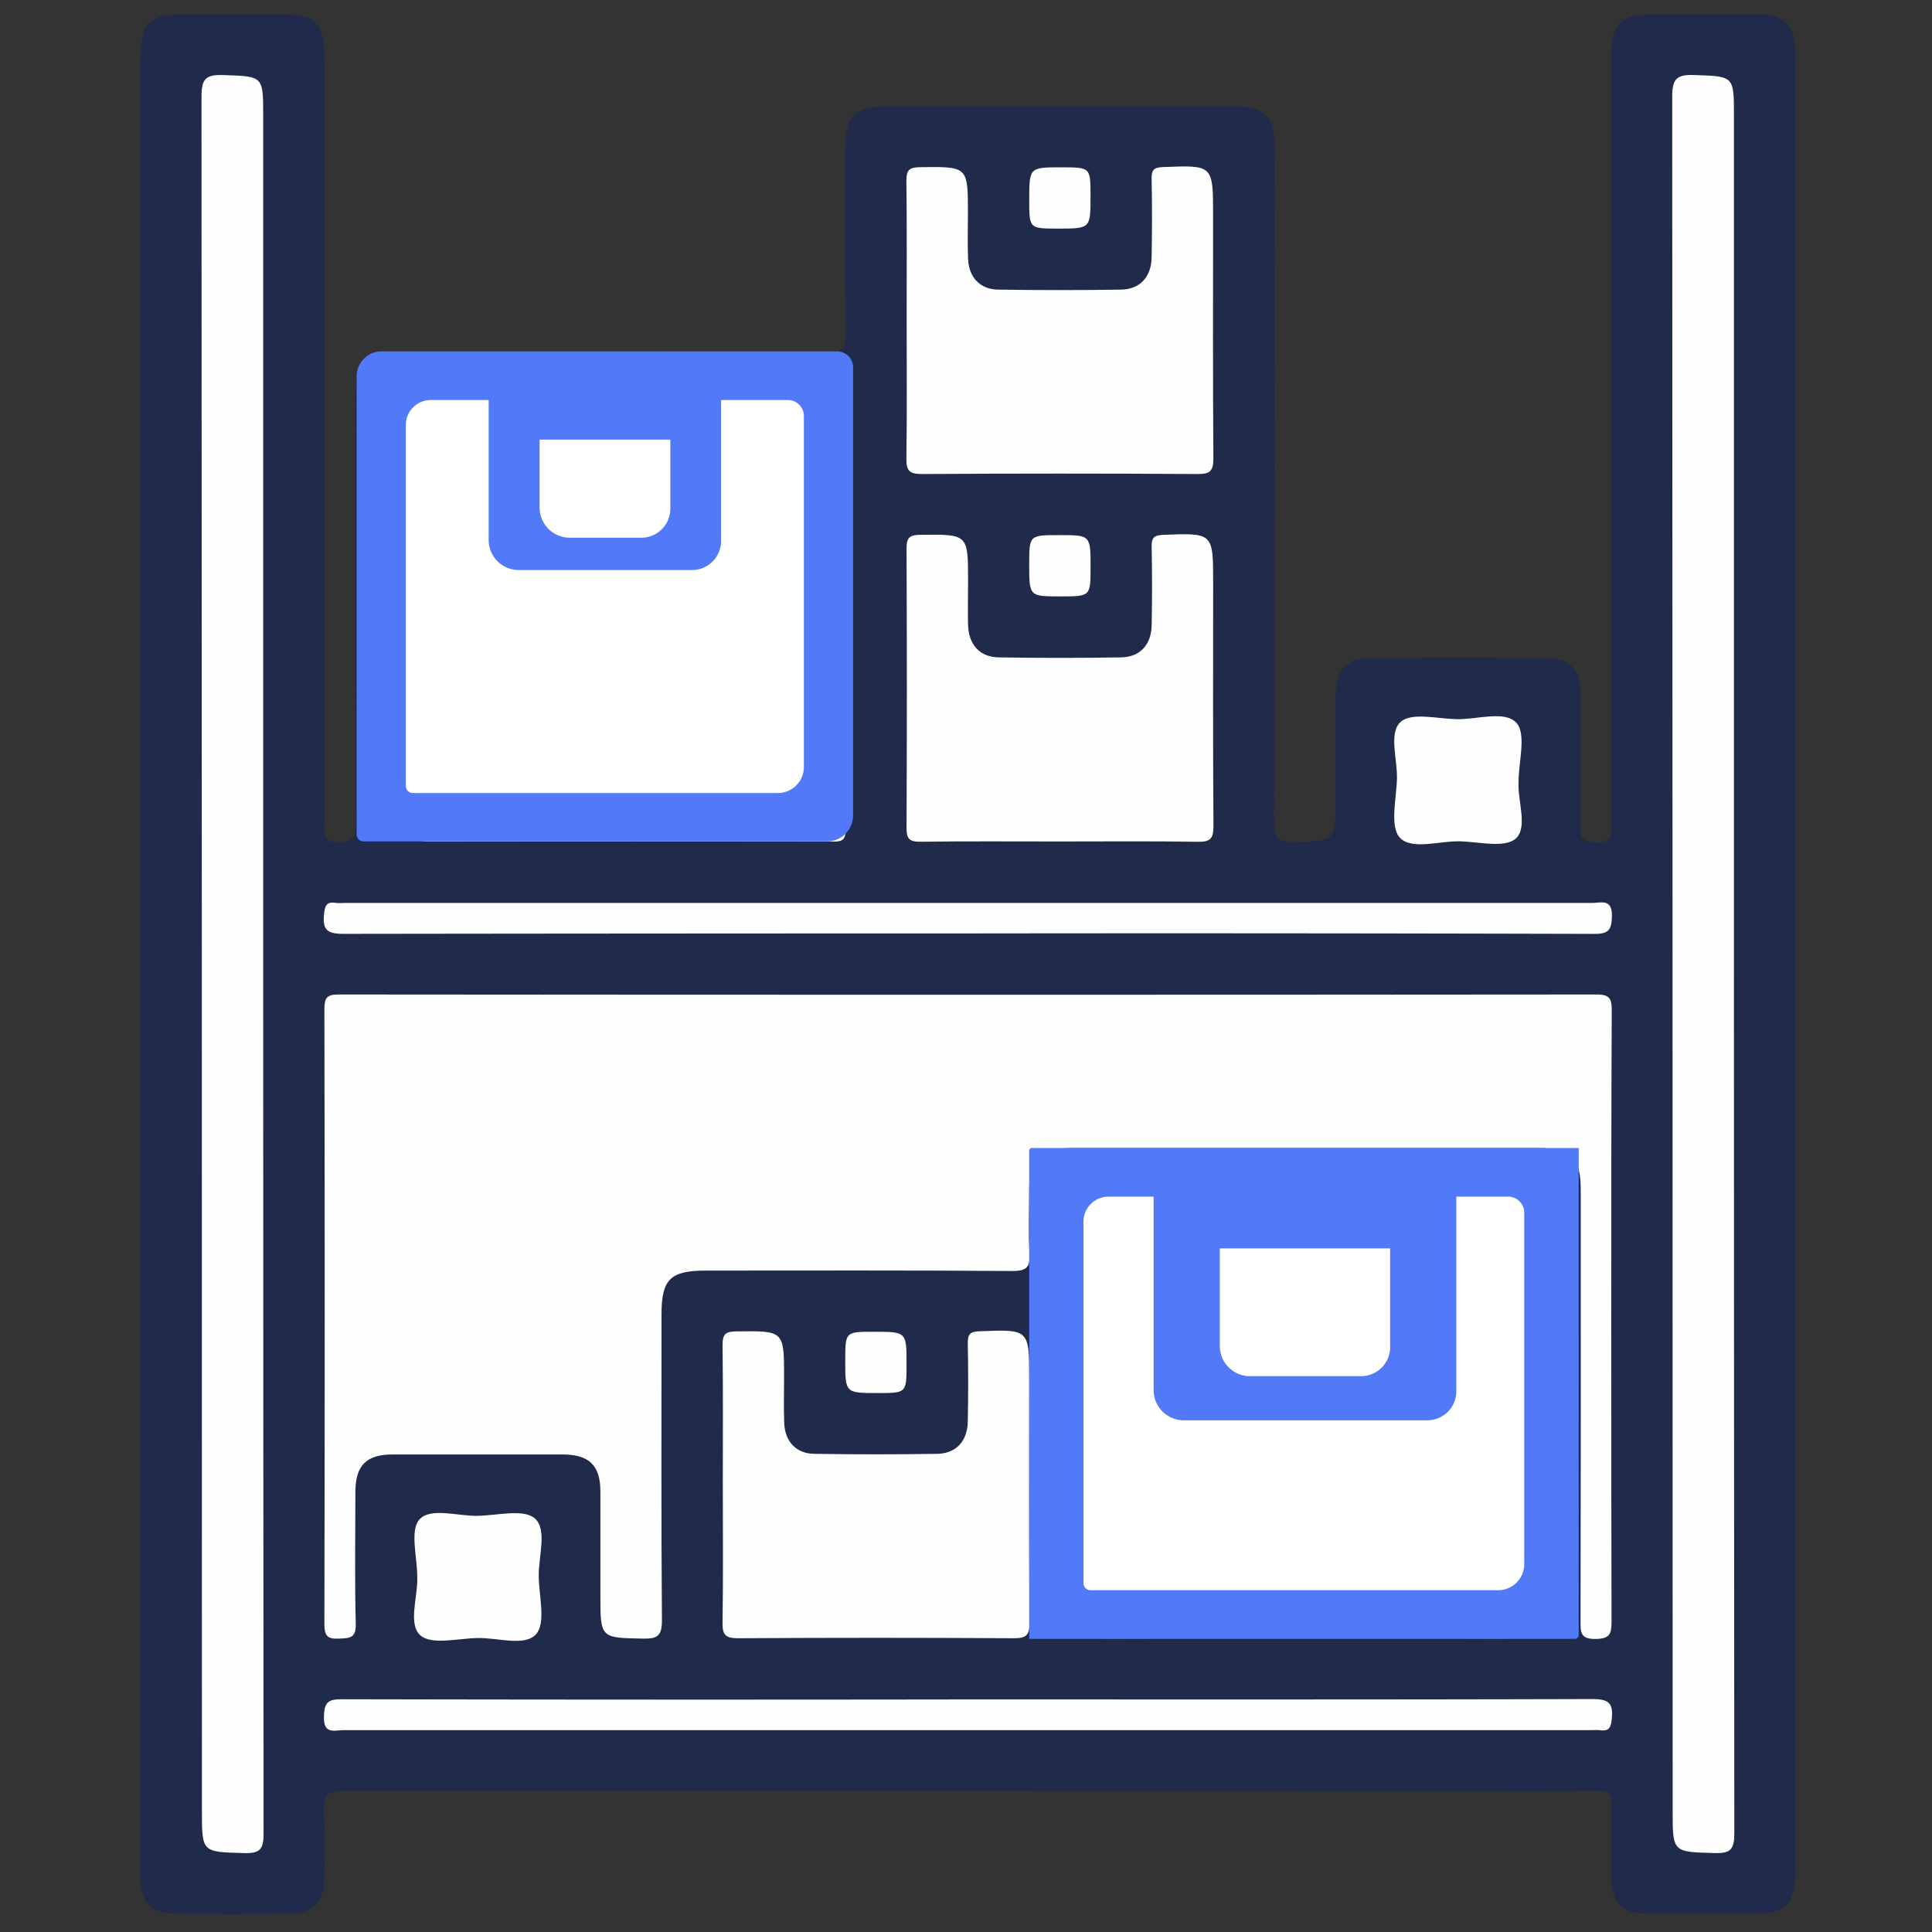 <svg id="Vrstva_1" data-name="Vrstva 1" xmlns="http://www.w3.org/2000/svg" viewBox="0 0 512 512"><rect x="0" y="0" width="512" height="512" fill="#333333" stroke="none"/><defs><style>.cls-1{fill:#202b4c;}.cls-2{fill:#fefefe;}.cls-3{fill:#5279f7;}.cls-4{fill:#fff;}</style></defs><path class="cls-1" d="M475.75,255.83V495.35c0,9.62-2.26,11.86-12,11.86-9,0-17.93,0-26.9,0-6.92,0-9.79-2.94-9.84-9.89-.05-6.26-.21-12.53.07-18.78.14-3.19-.8-3.92-3.91-3.88-12.69.19-25.37.08-38.06.08q-146.91,0-293.83-.11c-4.46,0-5.75,1-5.43,5.47.43,6.05.2,12.17.08,18.26-.11,5.66-3.19,8.77-8.85,8.83q-15.48.17-30.95,0c-5.68-.06-8.66-3.16-8.88-8.81-.05-1.18,0-2.37,0-3.55V16.27c0-10.47,2-12.5,12.32-12.5H74c9.91,0,12,2.18,12,12.29q0,101,0,202c0,2.93-.55,5.52,4.2,5.16,3.44-.26,4-1.26,4-4.36q-.15-57.09-.06-114.18c0-9.27,2.33-11.57,11.73-11.57,37.89,0,75.78-.07,113.67.11,3.92,0,4.66-1.07,4.61-4.74-.21-16.58-.11-33.16-.09-49.73,0-7.93,2.69-10.59,10.68-10.59q46.17,0,92.36,0c7.94,0,10.63,2.69,10.63,10.63q0,89.58-.1,179.14c0,4.18.9,5.34,5.17,5.22,11.17-.33,11.18-.1,11.18-11.28,0-9.31-.05-18.61,0-27.91.05-6.64,3-9.61,9.59-9.63q22.83-.08,45.67,0c6.64,0,9.63,3,9.67,9.55.06,11.33,0,22.66,0,34,0,2.77-.84,5.34,4,5.39S427,220.9,427,218q0-100.74,0-201.47C427,5.74,429,3.77,439.59,3.77q12.69,0,25.37,0c8.2,0,10.78,2.63,10.78,11Q475.76,135.3,475.75,255.83Z"/><path class="cls-2" d="M427,349c0,26.89,0,53.78.07,80.67,0,3.25-.36,4.62-4.21,4.67-4.14.06-4-1.84-4-4.83q.11-57.08.05-114.15c0-8.6-2.53-11.11-11.18-11.11q-61.89,0-123.79,0c-8.68,0-11.17,2.48-11.19,11.09,0,5.58-.24,11.17.08,16.73.22,3.67-.65,4.79-4.59,4.76-27.05-.21-54.11-.11-81.17-.11-9.42,0-11.76,2.3-11.76,11.54,0,27.06-.11,54.12.11,81.17,0,4.17-1.28,4.89-5,4.82-11.31-.22-11.31-.06-11.31-11.61,0-9.14,0-18.27,0-27.4,0-6.88-3-9.77-9.94-9.79q-22.59,0-45.16,0c-6.93,0-9.8,2.92-9.83,9.89,0,11.66-.2,23.34.1,35,.1,3.81-1.58,3.78-4.42,3.91-3.15.16-3.89-.77-3.89-3.91q.16-81.42,0-162.85c0-3.06.62-3.94,3.84-3.94q166.67.15,333.32,0c3.55,0,4,1.2,4,4.28C427,294.86,427,321.92,427,349Z"/><path class="cls-2" d="M110.35,166.17c0-17.59.09-35.18-.08-52.77,0-3.32.83-4.31,4.15-4.15,5.57.29,11.17.25,16.74,0,2.9-.12,3.65.79,3.61,3.64-.15,11.67-.09,23.34-.05,35,0,7.26,2.86,10.11,10.13,10.12q22.32.06,44.66,0c7.27,0,10.12-2.86,10.15-10.1,0-11.68.1-23.35-.06-35,0-2.82.68-3.77,3.6-3.66,5.91.23,11.84.18,17.76,0,2.42-.07,3.13.62,3.12,3.09q-.12,53.79,0,107.58c0,2.42-.64,3.12-3.09,3.11q-53.79-.1-107.59,0c-3.74,0-3-2.06-3.05-4.15Q110.34,192.57,110.35,166.17Z"/><path class="cls-2" d="M402.67,377.8c0,17.42-.09,34.85.08,52.27,0,3.32-.85,4.15-4.15,4.14q-52.78-.18-105.56,0c-3.33,0-4.14-.87-4.13-4.15q.18-52.79,0-105.56c0-3.34.87-4.29,4.17-4.12,5.56.27,11.16.24,16.74,0,2.92-.12,3.63.84,3.59,3.66-.15,11.67-.09,23.35-.05,35,0,7.25,2.87,10.09,10.14,10.1q22.33.06,44.66,0c7.26,0,10.12-2.87,10.14-10.12,0-11.67.1-23.34-.06-35,0-2.85.71-3.76,3.61-3.64,5.58.23,11.18.27,16.74,0,3.33-.17,4.19.82,4.16,4.14C402.58,342.28,402.67,360,402.67,377.8Z"/><path class="cls-2" d="M69.75,255.49q0,115.18.1,230.39c0,4.19-.91,5.33-5.17,5.21-11.17-.33-11.17-.1-11.17-11.29q0-227.08-.11-454.19c0-4.56,1-5.88,5.69-5.72,10.65.38,10.66.12,10.66,10.78Z"/><path class="cls-2" d="M459.51,256q0,114.95.1,229.89c0,4.22-1,5.31-5.19,5.19-11.15-.32-11.15-.1-11.15-11.3q0-227.1-.11-454.19c0-4.6,1.1-5.86,5.71-5.71,10.63.37,10.64.12,10.64,10.8Z"/><path class="cls-2" d="M240.27,84.46c0-12.18.09-24.36-.07-36.53,0-2.88.78-3.6,3.63-3.63,12.68-.15,12.68-.25,12.68,12.27,0,4.06-.14,8.13.05,12.18.23,4.81,3.25,8,8.06,8q16.23.25,32.48,0c5-.08,8-3.36,8.09-8.52q.21-10.41,0-20.81c-.06-2.4.61-3.06,3.07-3.15,13.22-.51,13.22-.6,13.22,12.75,0,21.48-.08,43,.08,64.45,0,3.29-.81,4.17-4.14,4.15q-36.54-.23-73.07,0c-3.31,0-4.21-.82-4.15-4.14C240.39,109.16,240.27,96.81,240.27,84.46Z"/><path class="cls-2" d="M280.85,223c-12.35,0-24.69-.09-37,.07-2.9,0-3.62-.81-3.61-3.65q.17-37,0-74.08c0-2.91.83-3.58,3.65-3.61,12.66-.14,12.66-.24,12.66,12.3,0,3.89-.1,7.78,0,11.67.17,5.15,3.11,8.43,8.1,8.51q16.23.27,32.48,0c5-.08,8-3.38,8.07-8.54q.21-10.41,0-20.81c-.05-2.43.67-3,3.1-3.13,13.2-.5,13.2-.58,13.2,12.77,0,21.48-.08,43,.08,64.45,0,3.33-.87,4.19-4.16,4.13C305.21,222.89,293,223,280.85,223Z"/><path class="cls-2" d="M191.55,393c0-12.18.09-24.36-.07-36.54,0-2.87.77-3.6,3.63-3.63,12.68-.15,12.68-.25,12.68,12.27,0,4.06-.14,8.13.05,12.18.22,4.8,3.24,8,8.06,8q16.23.26,32.47,0c5-.08,8-3.36,8.1-8.52q.21-10.4,0-20.8c0-2.4.6-3.06,3.06-3.16,13.23-.52,13.23-.6,13.23,12.75,0,21.48-.08,43,.08,64.44,0,3.29-.8,4.18-4.14,4.16q-36.52-.22-73.07,0c-3.3,0-4.21-.81-4.15-4.14C191.67,417.73,191.55,405.38,191.55,393Z"/><path class="cls-2" d="M256,247.37q-82.47,0-164.93.11c-4.21,0-5.62-.93-5.2-5.19.24-2.39.74-3.41,3.17-3a13.74,13.74,0,0,0,2,0q165.44,0,330.88,0c2.41,0,5.35-1.22,5.25,3.54-.09,3.78-1,4.67-4.75,4.66Q339.23,247.26,256,247.37Z"/><path class="cls-2" d="M256.5,450.37c55.15,0,110.3.06,165.44-.1,4.21,0,5.63.92,5.2,5.19-.23,2.37-.72,3.41-3.16,3.05a13.73,13.73,0,0,0-2,0q-165.43,0-330.88,0c-2.4,0-5.35,1.23-5.25-3.53.08-3.78,1-4.67,4.74-4.66Q173.53,450.49,256.5,450.37Z"/><path class="cls-2" d="M183.43,125.78c0,4.4-.11,8.8,0,13.19.07,2.17-.51,2.93-2.8,2.89q-13.44-.18-26.88,0c-2.16,0-2.93-.52-2.89-2.8q.18-13.44,0-26.89c0-2.16.52-2.92,2.8-2.89,9,.13,17.93.17,26.89,0,2.77-.05,2.93,1.19,2.87,3.33C183.35,117,183.43,121.39,183.43,125.78Z"/><path class="cls-2" d="M402.43,207.26c-.26,5.16,2.54,12.08-.78,15-2.89,2.53-9.66.84-14.7.7-5.51-.16-12.89,2.42-16-1-2.71-3-.86-10.29-.74-15.67.12-5.17-2.25-12.09,1-15,2.84-2.54,9.64-.84,14.68-.7,5.51.15,12.91-2.42,16,1C404.55,194.61,402.43,201.88,402.43,207.26Z"/><path class="cls-2" d="M362.07,336.28c0,4.4-.1,8.8,0,13.19.07,2.37-.22,3.62-3.19,3.54-8.79-.22-17.59-.18-26.38,0-2.58.05-3-.91-3-3.21.12-8.79.15-17.58,0-26.37,0-2.59.91-3,3.21-3,8.79.11,17.58.14,26.37,0,2.59-.05,3.09.91,3,3.21C362,327.82,362.07,332.05,362.07,336.28Z"/><path class="cls-2" d="M110.58,417.88c0-5.21-2-12.26.54-15.17,3-3.33,10.14-.88,15.48-1s12.25-1.91,15.17.72c3.33,3,.88,10.14,1,15.48s1.91,12.26-.72,15.18c-3,3.33-10.14.88-15.48,1s-12.24,1.91-15.18-.72C108.05,430.37,110.78,423.21,110.58,417.88Z"/><path class="cls-2" d="M289,52c0,8.58,0,8.58-8.67,8.58-7.57,0-7.57,0-7.57-7.65,0-8.59,0-8.59,8.67-8.59C289,44.37,289,44.37,289,52Z"/><path class="cls-2" d="M272.75,149.56c0-7.75,0-7.75,8-7.75,8.26,0,8.26,0,8.26,8.49,0,7.75,0,7.75-8,7.75C272.75,158.05,272.75,158.05,272.75,149.56Z"/><path class="cls-2" d="M224,360.62c0-7.69,0-7.69,7.53-7.69,8.71,0,8.71,0,8.71,8.55,0,7.69,0,7.69-7.54,7.69C224,369.17,224,369.17,224,360.62Z"/><path class="cls-3" d="M101.15,93.11H221.82a4.26,4.26,0,0,1,4.26,4.26V216.09a6.9,6.9,0,0,1-6.9,6.9H96.38a1.87,1.87,0,0,1-1.87-1.87V99.74A6.63,6.63,0,0,1,101.15,93.11Z"/><path class="cls-4" d="M114.18,106h94.6a4.26,4.26,0,0,1,4.26,4.26v93a6.9,6.9,0,0,1-6.9,6.9H109.42a1.87,1.87,0,0,1-1.87-1.87V112.61A6.63,6.63,0,0,1,114.18,106Z"/><path class="cls-3" d="M273.48,304.23H418.37a0,0,0,0,1,0,0V433.31a1,1,0,0,1-1,1H272.75a0,0,0,0,1,0,0V305A.74.74,0,0,1,273.48,304.23Z"/><path class="cls-4" d="M293.81,317.12H399.68a4.26,4.26,0,0,1,4.26,4.26v93.14a6.9,6.9,0,0,1-6.9,6.9H289a1.87,1.87,0,0,1-1.87-1.87v-95.8A6.63,6.63,0,0,1,293.81,317.12Z"/><path class="cls-3" d="M305.73,316.23h80.21a0,0,0,0,1,0,0V368.7a7.7,7.7,0,0,1-7.7,7.7H313.72a8,8,0,0,1-8-8V316.23A0,0,0,0,1,305.73,316.23Z"/><path class="cls-4" d="M323.27,330.83h45.13a0,0,0,0,1,0,0V357a7.7,7.7,0,0,1-7.7,7.7H331.26a8,8,0,0,1-8-8V330.83A0,0,0,0,1,323.27,330.83Z"/><path class="cls-3" d="M129.5,104.87h61.59a0,0,0,0,1,0,0v38.5a7.7,7.7,0,0,1-7.7,7.7H137.5a8,8,0,0,1-8-8v-38.2A0,0,0,0,1,129.5,104.87Z"/><path class="cls-4" d="M143,116.51h34.65a0,0,0,0,1,0,0V134.8a7.7,7.7,0,0,1-7.7,7.7H151a8,8,0,0,1-8-8v-18A0,0,0,0,1,143,116.51Z"/></svg>